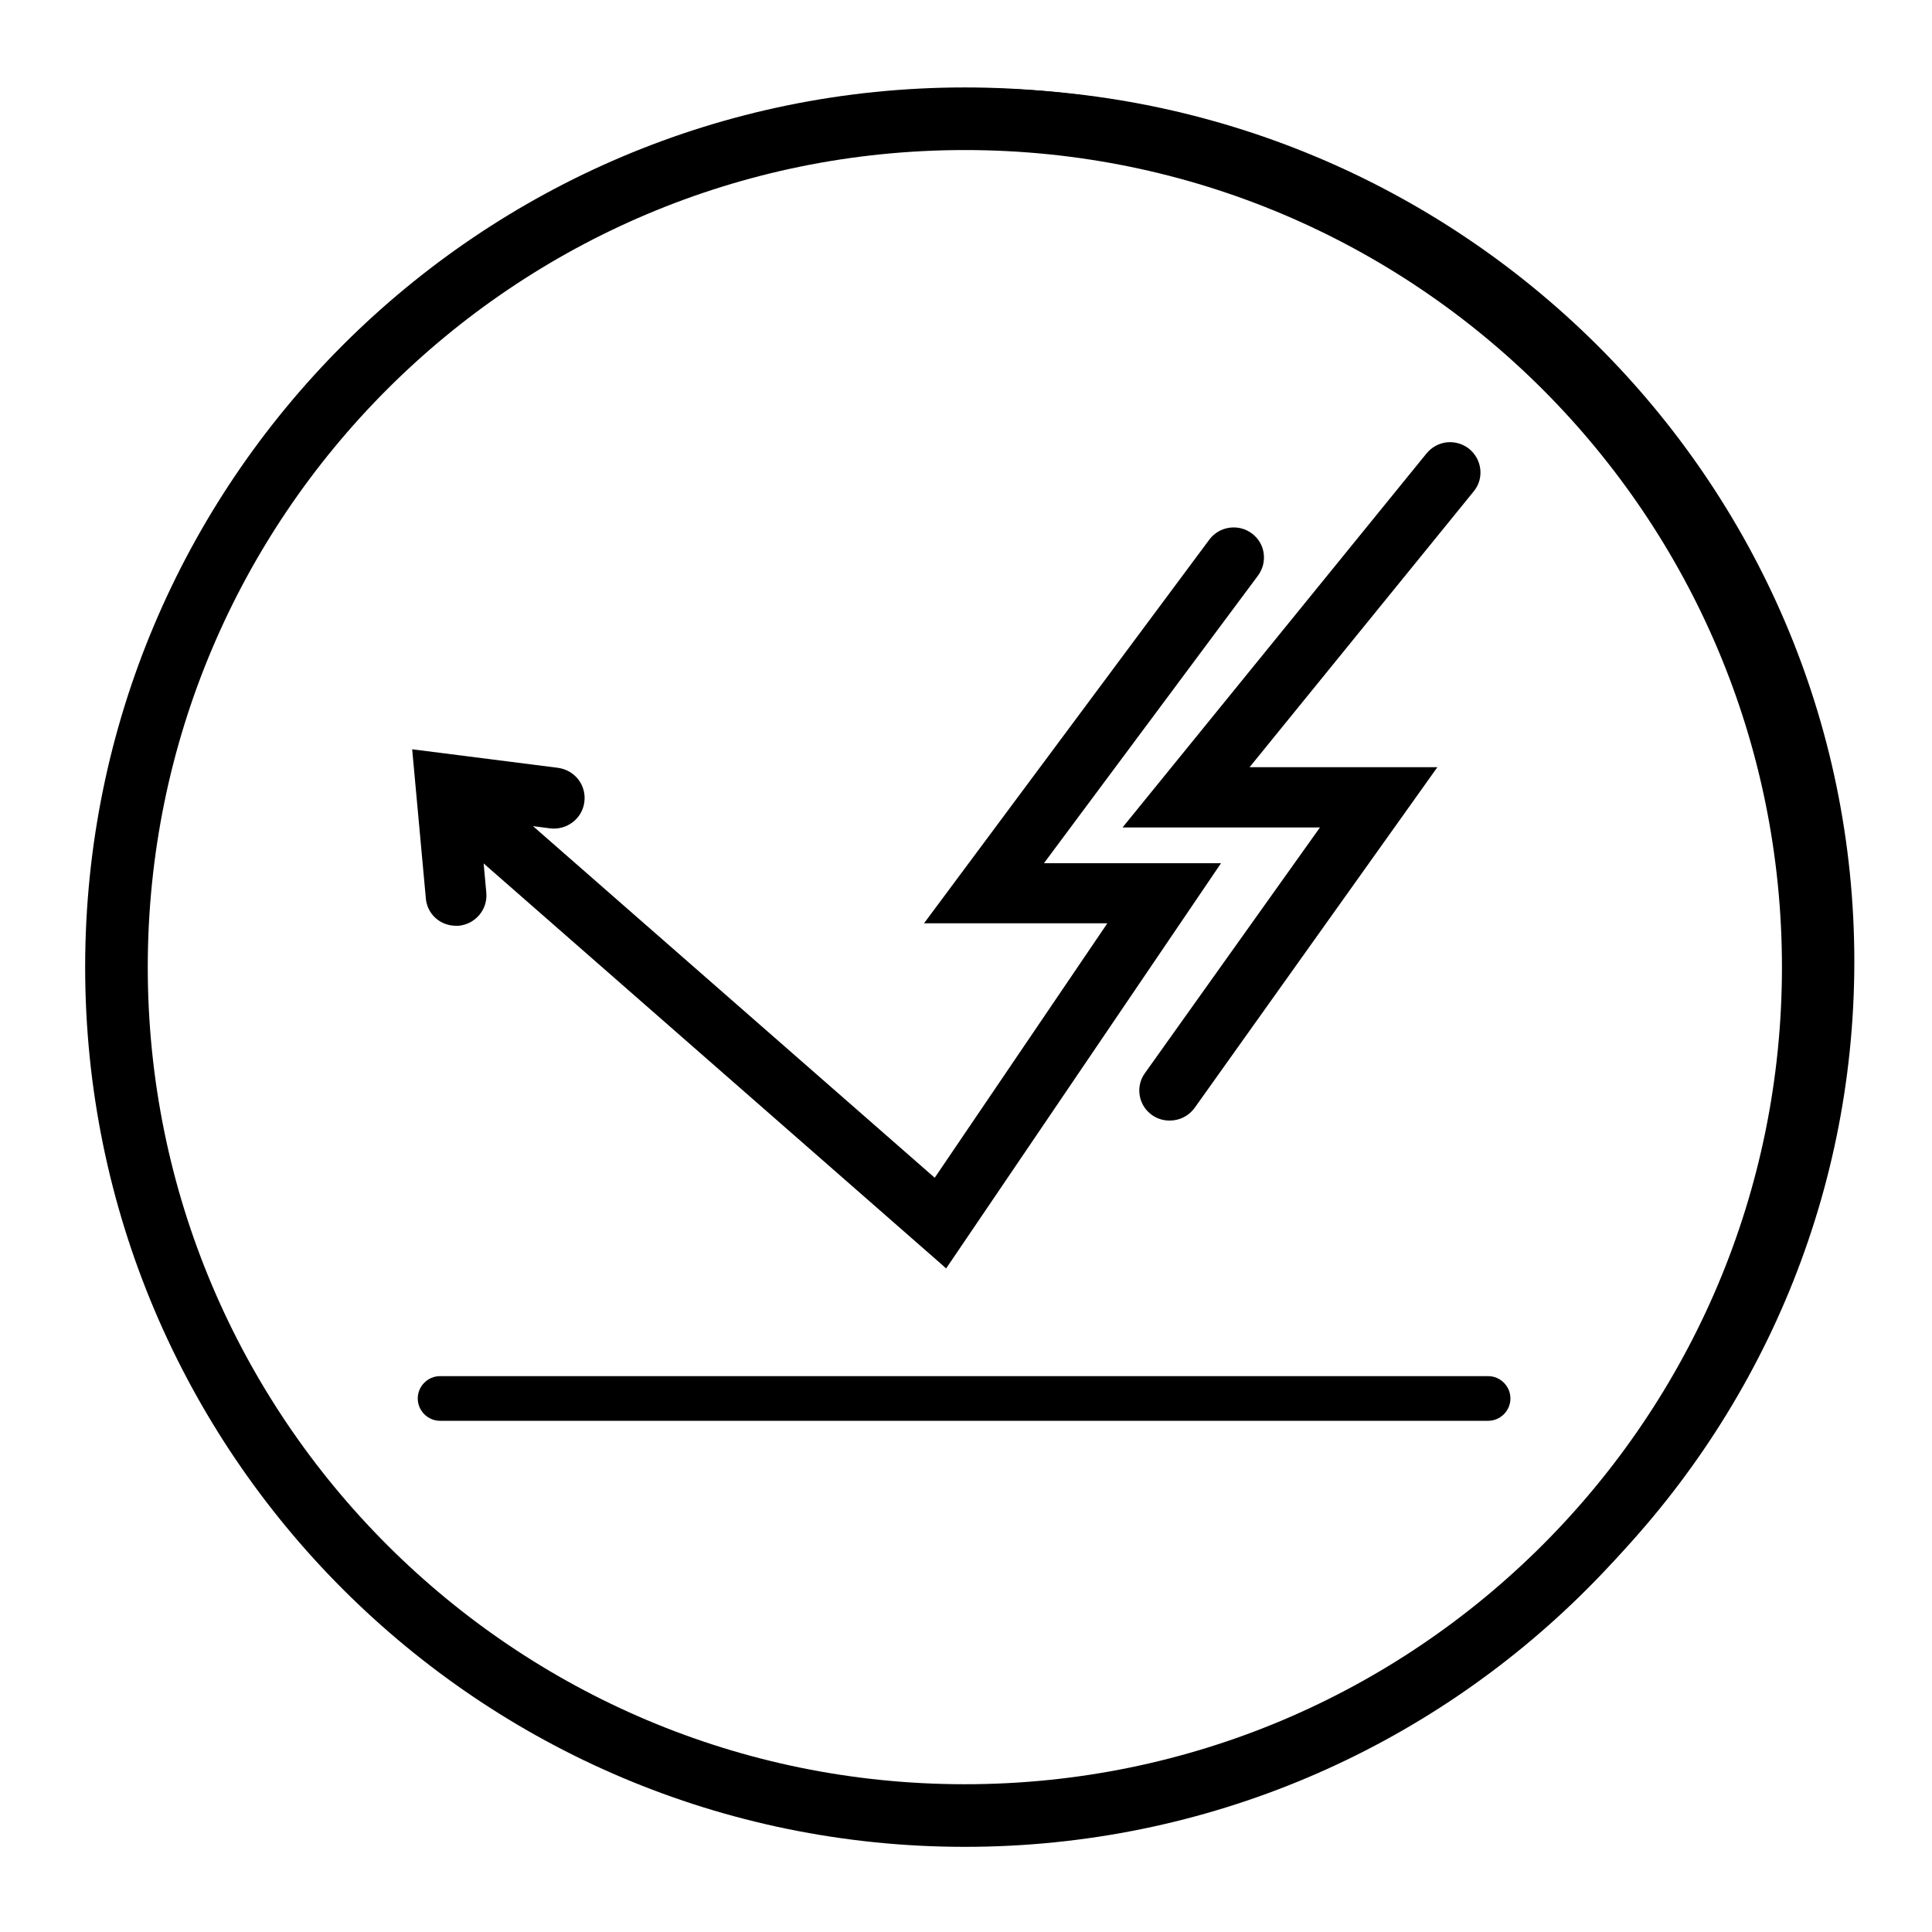 <svg xmlns="http://www.w3.org/2000/svg" xmlns:xlink="http://www.w3.org/1999/xlink" width="1080" zoomAndPan="magnify" viewBox="0 0 810 810" height="1080" preserveAspectRatio="xMidYMid meet" version="1.0"><defs><clipPath id="4a70a5fd8c"><path d="M 35.703 36.66 L 773.34 36.66 L 773.34 774.297 L 35.703 774.297 Z M 35.703 36.66 " clip-rule="nonzero"/></clipPath><clipPath id="1cc39d25a2"><path d="M 404.52 36.66 C 200.828 36.66 35.703 201.785 35.703 405.48 C 35.703 609.172 200.828 774.297 404.52 774.297 C 608.211 774.297 773.34 609.172 773.34 405.48 C 773.34 201.785 608.211 36.66 404.52 36.66 Z M 404.52 36.66 " clip-rule="nonzero"/></clipPath></defs><path fill="#000000" d="M 408.551 37.004 C 205.105 37.004 39.672 201.188 39.672 403.117 C 39.672 604.953 205.199 769.23 408.551 769.23 C 611.906 769.23 777.434 605.047 777.434 403.117 C 777.434 201.188 611.906 37.004 408.551 37.004 Z M 764.516 403.023 C 764.516 597.836 604.789 756.305 408.461 756.305 C 212.129 756.305 52.496 597.836 52.496 403.023 C 52.496 208.215 212.223 49.742 408.551 49.742 C 604.883 49.742 764.516 208.309 764.516 403.023 Z M 764.516 403.023 " fill-opacity="1" fill-rule="nonzero"/><path fill="#000000" d="M 191.156 388.133 L 192.277 388.133 C 199.301 387.477 204.543 381.297 203.887 374.27 L 202.766 362 L 394.695 530.027 L 396.664 531.805 L 511.914 361.91 L 437.672 361.91 L 527.457 241.273 C 529.422 238.559 530.266 235.281 529.797 231.91 C 529.328 228.539 527.551 225.633 524.742 223.574 C 519.125 219.453 511.164 220.672 507.047 226.195 L 387.395 387.102 L 464.258 387.102 L 391.887 493.781 L 223.457 346.359 L 230.664 347.297 C 237.688 348.141 244.148 343.176 244.988 336.246 C 245.457 332.875 244.523 329.504 242.461 326.785 C 240.309 324.07 237.312 322.383 233.941 321.914 L 172.805 314.141 L 178.516 376.426 C 178.984 383.168 184.508 388.133 191.156 388.133 Z M 191.156 388.133 " fill-opacity="1" fill-rule="nonzero"/><path fill="#000000" d="M 553.391 346.922 L 479.988 449.949 C 478.023 452.664 477.273 456.035 477.836 459.312 C 478.398 462.684 480.27 465.59 483.078 467.555 C 485.23 469.055 487.758 469.805 490.383 469.805 C 494.594 469.805 498.434 467.836 500.867 464.465 L 602.637 321.637 L 523.898 321.637 L 617.898 205.965 C 620.051 203.344 620.988 200.066 620.613 196.695 C 620.238 193.32 618.555 190.324 615.934 188.172 C 613.309 186.109 609.941 185.078 606.57 185.453 C 603.199 185.828 600.203 187.516 598.051 190.137 L 470.625 346.922 Z M 553.391 346.922 " fill-opacity="1" fill-rule="nonzero"/><path fill="#000000" d="M 623.891 576.949 L 184.508 576.949 C 179.359 576.949 175.145 581.164 175.145 586.316 C 175.145 591.465 179.359 595.68 184.508 595.68 L 623.891 595.68 C 629.039 595.68 633.254 591.465 633.254 586.316 C 633.254 581.164 629.039 576.949 623.891 576.949 Z M 623.891 576.949 " fill-opacity="1" fill-rule="nonzero"/><g clip-path="url(#4a70a5fd8c)"><g clip-path="url(#1cc39d25a2)"><path stroke-linecap="butt" transform="matrix(0.75, 0, 0, 0.75, 35.701, 36.661)" fill="none" stroke-linejoin="miter" d="M 491.757 -0.001 C 220.169 -0.001 0.002 220.165 0.002 491.759 C 0.002 763.348 220.169 983.514 491.757 983.514 C 763.346 983.514 983.518 763.348 983.518 491.759 C 983.518 220.165 763.346 -0.001 491.757 -0.001 Z M 491.757 -0.001 " stroke="#000000" stroke-width="70" stroke-opacity="1" stroke-miterlimit="4"/></g></g></svg>
